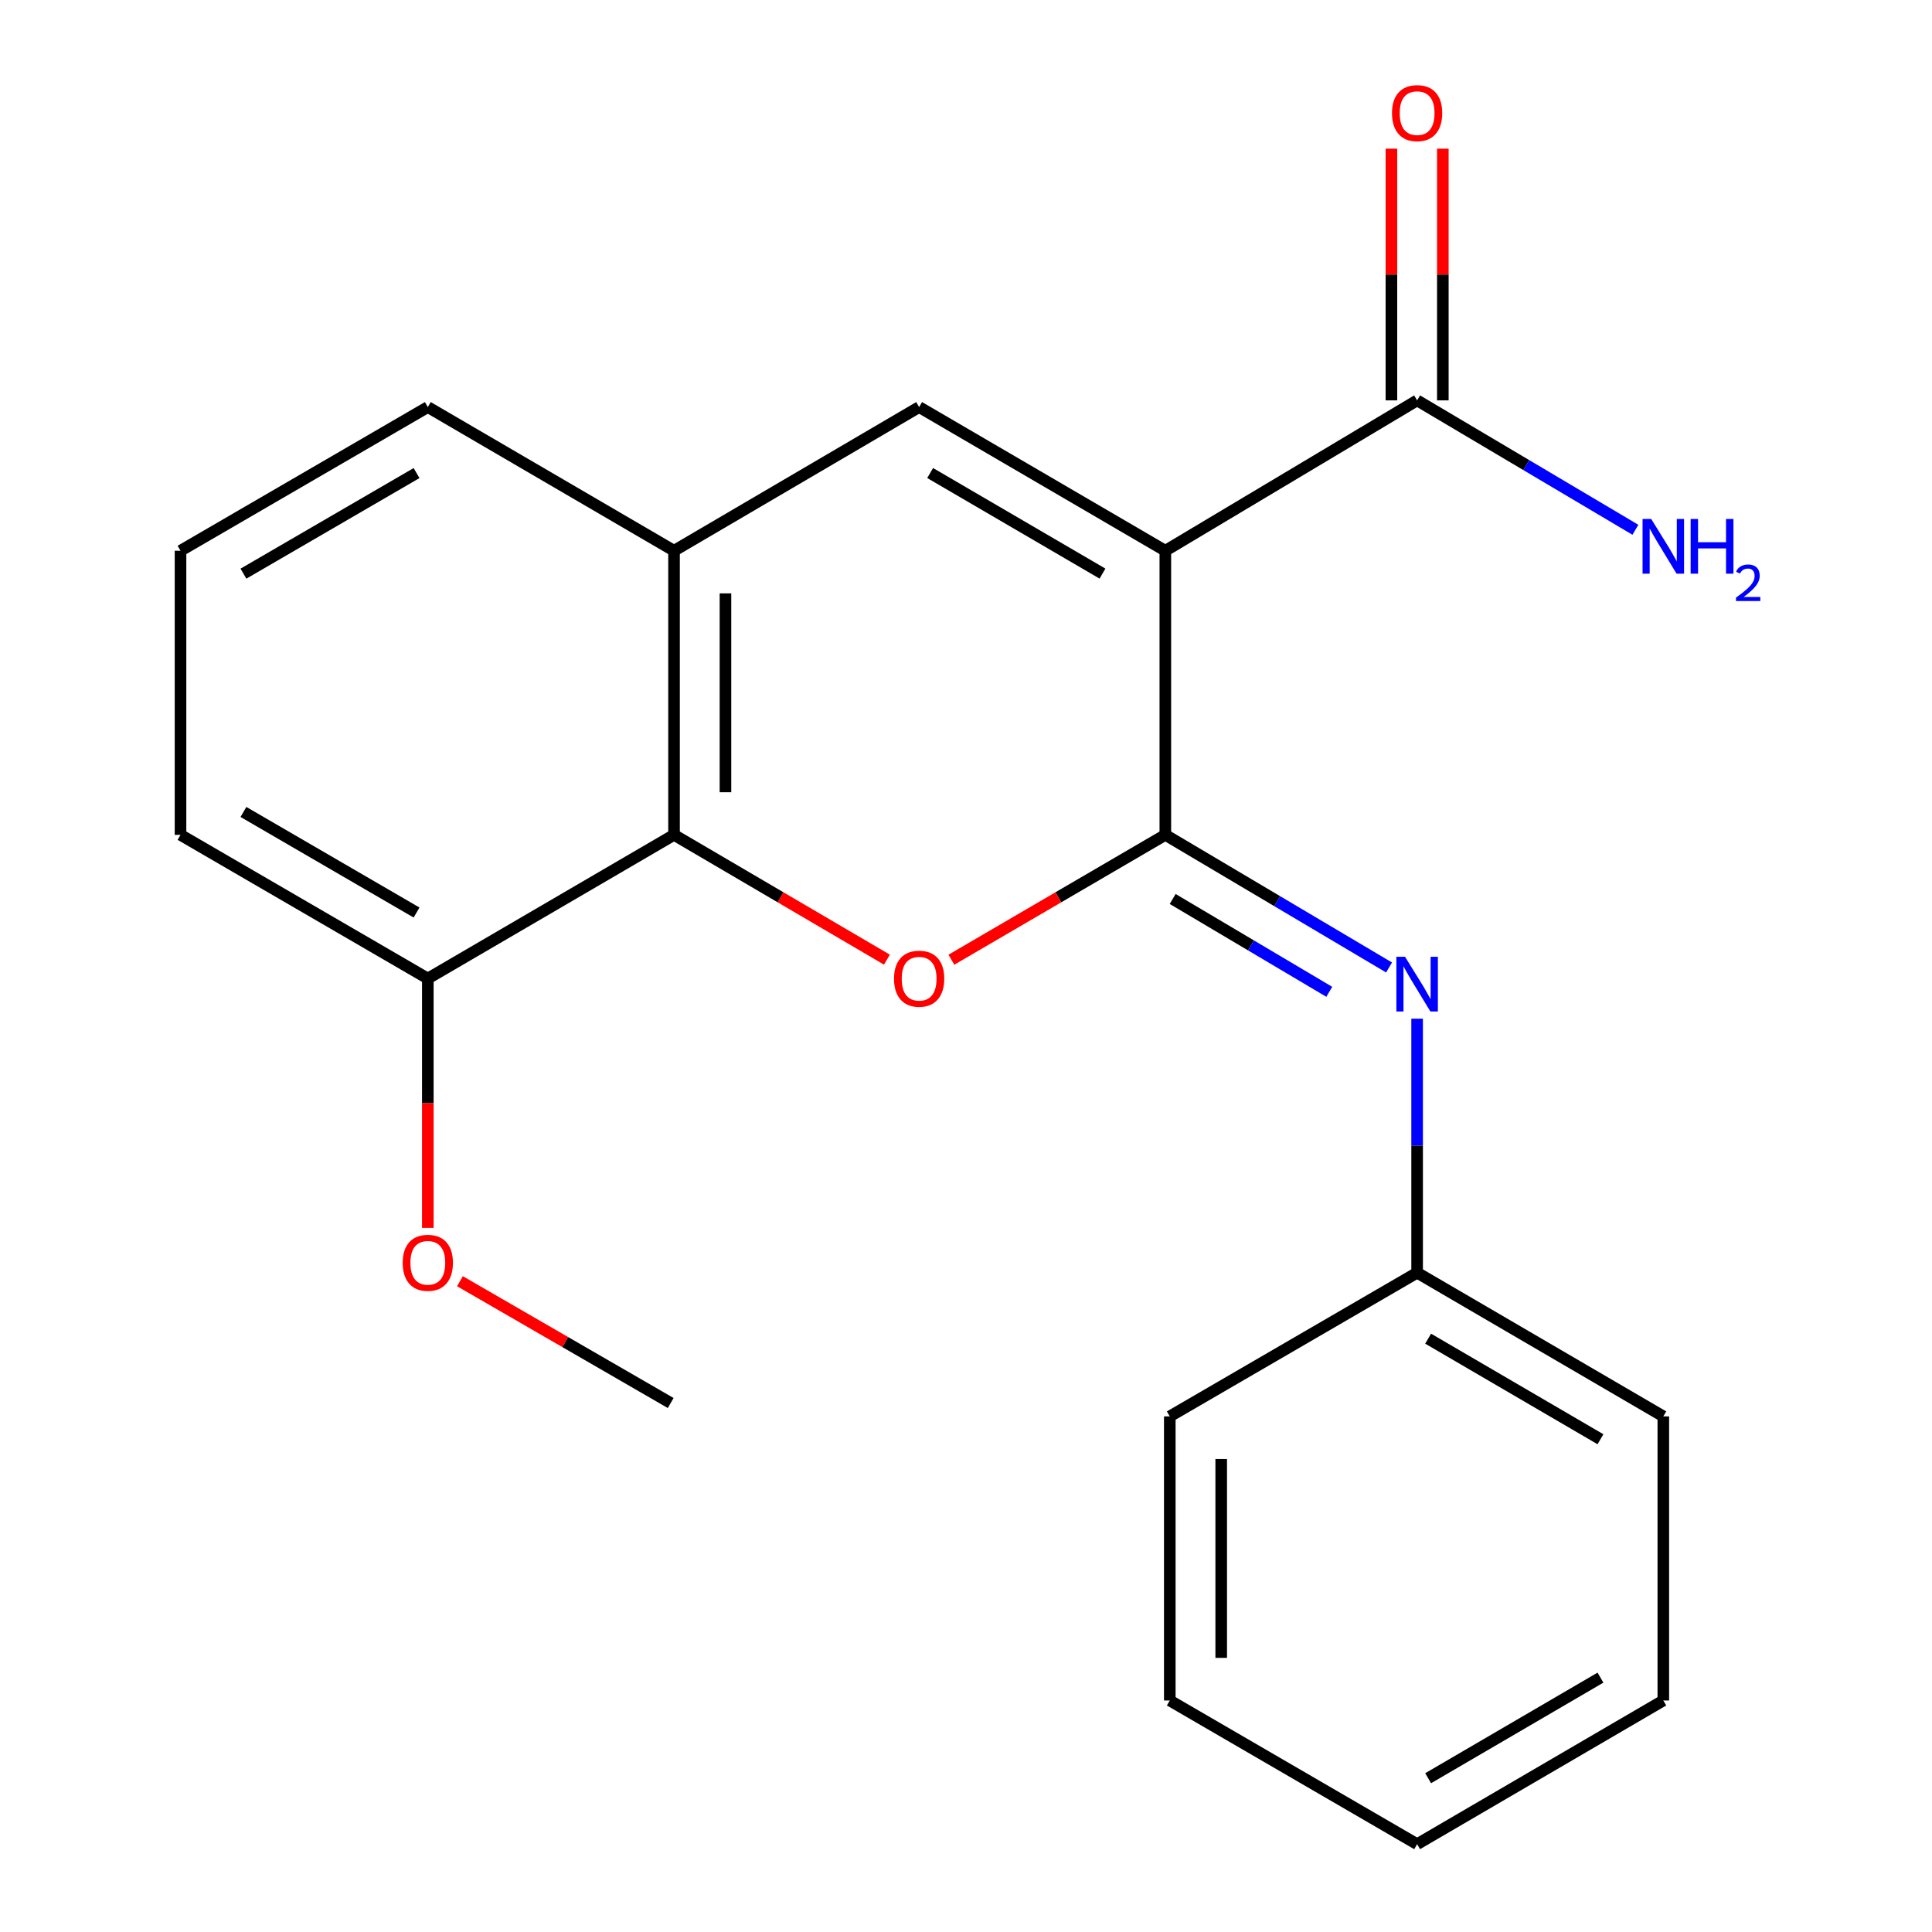 <?xml version='1.0' encoding='iso-8859-1'?>
<svg version='1.1' baseProfile='full'
              xmlns='http://www.w3.org/2000/svg'
                      xmlns:rdkit='http://www.rdkit.org/xml'
                      xmlns:xlink='http://www.w3.org/1999/xlink'
                  xml:space='preserve'
width='1000px' height='1000px' viewBox='0 0 1000 1000'>
<!-- END OF HEADER -->
<rect style='opacity:1.0;fill:#FFFFFF;stroke:none' width='1000' height='1000' x='0' y='0'> </rect>
<path class='bond-0' d='M 603.174,285.069 L 603.174,432.118' style='fill:none;fill-rule:evenodd;stroke:#000000;stroke-width:6px;stroke-linecap:butt;stroke-linejoin:miter;stroke-opacity:1' />
<path class='bond-2' d='M 603.174,285.069 L 475.746,210.694' style='fill:none;fill-rule:evenodd;stroke:#000000;stroke-width:6px;stroke-linecap:butt;stroke-linejoin:miter;stroke-opacity:1' />
<path class='bond-2' d='M 570.644,296.899 L 481.444,244.837' style='fill:none;fill-rule:evenodd;stroke:#000000;stroke-width:6px;stroke-linecap:butt;stroke-linejoin:miter;stroke-opacity:1' />
<path class='bond-5' d='M 603.174,285.069 L 733.5,207.234' style='fill:none;fill-rule:evenodd;stroke:#000000;stroke-width:6px;stroke-linecap:butt;stroke-linejoin:miter;stroke-opacity:1' />
<path class='bond-1' d='M 603.174,432.118 L 547.805,464.435' style='fill:none;fill-rule:evenodd;stroke:#000000;stroke-width:6px;stroke-linecap:butt;stroke-linejoin:miter;stroke-opacity:1' />
<path class='bond-1' d='M 547.805,464.435 L 492.435,496.752' style='fill:none;fill-rule:evenodd;stroke:#FF0000;stroke-width:6px;stroke-linecap:butt;stroke-linejoin:miter;stroke-opacity:1' />
<path class='bond-4' d='M 603.174,432.118 L 661.073,466.441' style='fill:none;fill-rule:evenodd;stroke:#000000;stroke-width:6px;stroke-linecap:butt;stroke-linejoin:miter;stroke-opacity:1' />
<path class='bond-4' d='M 661.073,466.441 L 718.972,500.764' style='fill:none;fill-rule:evenodd;stroke:#0000FF;stroke-width:6px;stroke-linecap:butt;stroke-linejoin:miter;stroke-opacity:1' />
<path class='bond-4' d='M 606.972,465.31 L 647.501,489.336' style='fill:none;fill-rule:evenodd;stroke:#000000;stroke-width:6px;stroke-linecap:butt;stroke-linejoin:miter;stroke-opacity:1' />
<path class='bond-4' d='M 647.501,489.336 L 688.03,513.362' style='fill:none;fill-rule:evenodd;stroke:#0000FF;stroke-width:6px;stroke-linecap:butt;stroke-linejoin:miter;stroke-opacity:1' />
<path class='bond-21' d='M 459.07,496.716 L 403.975,464.417' style='fill:none;fill-rule:evenodd;stroke:#FF0000;stroke-width:6px;stroke-linecap:butt;stroke-linejoin:miter;stroke-opacity:1' />
<path class='bond-21' d='M 403.975,464.417 L 348.88,432.118' style='fill:none;fill-rule:evenodd;stroke:#000000;stroke-width:6px;stroke-linecap:butt;stroke-linejoin:miter;stroke-opacity:1' />
<path class='bond-6' d='M 475.746,210.694 L 348.88,285.069' style='fill:none;fill-rule:evenodd;stroke:#000000;stroke-width:6px;stroke-linecap:butt;stroke-linejoin:miter;stroke-opacity:1' />
<path class='bond-3' d='M 348.88,432.118 L 348.88,285.069' style='fill:none;fill-rule:evenodd;stroke:#000000;stroke-width:6px;stroke-linecap:butt;stroke-linejoin:miter;stroke-opacity:1' />
<path class='bond-3' d='M 375.496,410.061 L 375.496,307.126' style='fill:none;fill-rule:evenodd;stroke:#000000;stroke-width:6px;stroke-linecap:butt;stroke-linejoin:miter;stroke-opacity:1' />
<path class='bond-7' d='M 348.88,432.118 L 221.438,506.493' style='fill:none;fill-rule:evenodd;stroke:#000000;stroke-width:6px;stroke-linecap:butt;stroke-linejoin:miter;stroke-opacity:1' />
<path class='bond-10' d='M 733.5,527.271 L 733.5,593.009' style='fill:none;fill-rule:evenodd;stroke:#0000FF;stroke-width:6px;stroke-linecap:butt;stroke-linejoin:miter;stroke-opacity:1' />
<path class='bond-10' d='M 733.5,593.009 L 733.5,658.747' style='fill:none;fill-rule:evenodd;stroke:#000000;stroke-width:6px;stroke-linecap:butt;stroke-linejoin:miter;stroke-opacity:1' />
<path class='bond-8' d='M 746.808,207.234 L 746.808,142.092' style='fill:none;fill-rule:evenodd;stroke:#000000;stroke-width:6px;stroke-linecap:butt;stroke-linejoin:miter;stroke-opacity:1' />
<path class='bond-8' d='M 746.808,142.092 L 746.808,76.949' style='fill:none;fill-rule:evenodd;stroke:#FF0000;stroke-width:6px;stroke-linecap:butt;stroke-linejoin:miter;stroke-opacity:1' />
<path class='bond-8' d='M 720.192,207.234 L 720.192,142.092' style='fill:none;fill-rule:evenodd;stroke:#000000;stroke-width:6px;stroke-linecap:butt;stroke-linejoin:miter;stroke-opacity:1' />
<path class='bond-8' d='M 720.192,142.092 L 720.192,76.949' style='fill:none;fill-rule:evenodd;stroke:#FF0000;stroke-width:6px;stroke-linecap:butt;stroke-linejoin:miter;stroke-opacity:1' />
<path class='bond-9' d='M 733.5,207.234 L 789.992,240.725' style='fill:none;fill-rule:evenodd;stroke:#000000;stroke-width:6px;stroke-linecap:butt;stroke-linejoin:miter;stroke-opacity:1' />
<path class='bond-9' d='M 789.992,240.725 L 846.484,274.215' style='fill:none;fill-rule:evenodd;stroke:#0000FF;stroke-width:6px;stroke-linecap:butt;stroke-linejoin:miter;stroke-opacity:1' />
<path class='bond-12' d='M 348.88,285.069 L 221.438,210.694' style='fill:none;fill-rule:evenodd;stroke:#000000;stroke-width:6px;stroke-linecap:butt;stroke-linejoin:miter;stroke-opacity:1' />
<path class='bond-11' d='M 221.438,506.493 L 221.438,571.019' style='fill:none;fill-rule:evenodd;stroke:#000000;stroke-width:6px;stroke-linecap:butt;stroke-linejoin:miter;stroke-opacity:1' />
<path class='bond-11' d='M 221.438,571.019 L 221.438,635.546' style='fill:none;fill-rule:evenodd;stroke:#FF0000;stroke-width:6px;stroke-linecap:butt;stroke-linejoin:miter;stroke-opacity:1' />
<path class='bond-22' d='M 221.438,506.493 L 93.433,432.118' style='fill:none;fill-rule:evenodd;stroke:#000000;stroke-width:6px;stroke-linecap:butt;stroke-linejoin:miter;stroke-opacity:1' />
<path class='bond-22' d='M 215.608,472.324 L 126.005,420.262' style='fill:none;fill-rule:evenodd;stroke:#000000;stroke-width:6px;stroke-linecap:butt;stroke-linejoin:miter;stroke-opacity:1' />
<path class='bond-15' d='M 733.5,658.747 L 860.928,733.122' style='fill:none;fill-rule:evenodd;stroke:#000000;stroke-width:6px;stroke-linecap:butt;stroke-linejoin:miter;stroke-opacity:1' />
<path class='bond-15' d='M 739.198,692.889 L 828.397,744.952' style='fill:none;fill-rule:evenodd;stroke:#000000;stroke-width:6px;stroke-linecap:butt;stroke-linejoin:miter;stroke-opacity:1' />
<path class='bond-16' d='M 733.5,658.747 L 605.481,733.122' style='fill:none;fill-rule:evenodd;stroke:#000000;stroke-width:6px;stroke-linecap:butt;stroke-linejoin:miter;stroke-opacity:1' />
<path class='bond-17' d='M 238.068,663.154 L 292.609,694.678' style='fill:none;fill-rule:evenodd;stroke:#FF0000;stroke-width:6px;stroke-linecap:butt;stroke-linejoin:miter;stroke-opacity:1' />
<path class='bond-17' d='M 292.609,694.678 L 347.15,726.202' style='fill:none;fill-rule:evenodd;stroke:#000000;stroke-width:6px;stroke-linecap:butt;stroke-linejoin:miter;stroke-opacity:1' />
<path class='bond-13' d='M 221.438,210.694 L 93.433,285.069' style='fill:none;fill-rule:evenodd;stroke:#000000;stroke-width:6px;stroke-linecap:butt;stroke-linejoin:miter;stroke-opacity:1' />
<path class='bond-13' d='M 215.608,244.863 L 126.005,296.926' style='fill:none;fill-rule:evenodd;stroke:#000000;stroke-width:6px;stroke-linecap:butt;stroke-linejoin:miter;stroke-opacity:1' />
<path class='bond-14' d='M 93.433,285.069 L 93.433,432.118' style='fill:none;fill-rule:evenodd;stroke:#000000;stroke-width:6px;stroke-linecap:butt;stroke-linejoin:miter;stroke-opacity:1' />
<path class='bond-18' d='M 860.928,733.122 L 860.928,880.171' style='fill:none;fill-rule:evenodd;stroke:#000000;stroke-width:6px;stroke-linecap:butt;stroke-linejoin:miter;stroke-opacity:1' />
<path class='bond-19' d='M 605.481,733.122 L 605.481,880.171' style='fill:none;fill-rule:evenodd;stroke:#000000;stroke-width:6px;stroke-linecap:butt;stroke-linejoin:miter;stroke-opacity:1' />
<path class='bond-19' d='M 632.096,755.179 L 632.096,858.113' style='fill:none;fill-rule:evenodd;stroke:#000000;stroke-width:6px;stroke-linecap:butt;stroke-linejoin:miter;stroke-opacity:1' />
<path class='bond-23' d='M 860.928,880.171 L 733.5,954.545' style='fill:none;fill-rule:evenodd;stroke:#000000;stroke-width:6px;stroke-linecap:butt;stroke-linejoin:miter;stroke-opacity:1' />
<path class='bond-23' d='M 828.397,868.341 L 739.198,920.403' style='fill:none;fill-rule:evenodd;stroke:#000000;stroke-width:6px;stroke-linecap:butt;stroke-linejoin:miter;stroke-opacity:1' />
<path class='bond-20' d='M 605.481,880.171 L 733.5,954.545' style='fill:none;fill-rule:evenodd;stroke:#000000;stroke-width:6px;stroke-linecap:butt;stroke-linejoin:miter;stroke-opacity:1' />
<path  class='atom-2' d='M 462.746 506.573
Q 462.746 499.773, 466.106 495.973
Q 469.466 492.173, 475.746 492.173
Q 482.026 492.173, 485.386 495.973
Q 488.746 499.773, 488.746 506.573
Q 488.746 513.453, 485.346 517.373
Q 481.946 521.253, 475.746 521.253
Q 469.506 521.253, 466.106 517.373
Q 462.746 513.493, 462.746 506.573
M 475.746 518.053
Q 480.066 518.053, 482.386 515.173
Q 484.746 512.253, 484.746 506.573
Q 484.746 501.013, 482.386 498.213
Q 480.066 495.373, 475.746 495.373
Q 471.426 495.373, 469.066 498.173
Q 466.746 500.973, 466.746 506.573
Q 466.746 512.293, 469.066 515.173
Q 471.426 518.053, 475.746 518.053
' fill='#FF0000'/>
<path  class='atom-5' d='M 727.24 495.216
L 736.52 510.216
Q 737.44 511.696, 738.92 514.376
Q 740.4 517.056, 740.48 517.216
L 740.48 495.216
L 744.24 495.216
L 744.24 523.536
L 740.36 523.536
L 730.4 507.136
Q 729.24 505.216, 728 503.016
Q 726.8 500.816, 726.44 500.136
L 726.44 523.536
L 722.76 523.536
L 722.76 495.216
L 727.24 495.216
' fill='#0000FF'/>
<path  class='atom-9' d='M 720.5 58.55
Q 720.5 51.75, 723.86 47.95
Q 727.22 44.15, 733.5 44.15
Q 739.78 44.15, 743.14 47.95
Q 746.5 51.75, 746.5 58.55
Q 746.5 65.43, 743.1 69.35
Q 739.7 73.23, 733.5 73.23
Q 727.26 73.23, 723.86 69.35
Q 720.5 65.47, 720.5 58.55
M 733.5 70.03
Q 737.82 70.03, 740.14 67.15
Q 742.5 64.23, 742.5 58.55
Q 742.5 52.99, 740.14 50.19
Q 737.82 47.35, 733.5 47.35
Q 729.18 47.35, 726.82 50.15
Q 724.5 52.95, 724.5 58.55
Q 724.5 64.27, 726.82 67.15
Q 729.18 70.03, 733.5 70.03
' fill='#FF0000'/>
<path  class='atom-10' d='M 854.668 268.617
L 863.948 283.617
Q 864.868 285.097, 866.348 287.777
Q 867.828 290.457, 867.908 290.617
L 867.908 268.617
L 871.668 268.617
L 871.668 296.937
L 867.788 296.937
L 857.828 280.537
Q 856.668 278.617, 855.428 276.417
Q 854.228 274.217, 853.868 273.537
L 853.868 296.937
L 850.188 296.937
L 850.188 268.617
L 854.668 268.617
' fill='#0000FF'/>
<path  class='atom-10' d='M 875.068 268.617
L 878.908 268.617
L 878.908 280.657
L 893.388 280.657
L 893.388 268.617
L 897.228 268.617
L 897.228 296.937
L 893.388 296.937
L 893.388 283.857
L 878.908 283.857
L 878.908 296.937
L 875.068 296.937
L 875.068 268.617
' fill='#0000FF'/>
<path  class='atom-10' d='M 898.601 295.944
Q 899.287 294.175, 900.924 293.198
Q 902.561 292.195, 904.831 292.195
Q 907.656 292.195, 909.24 293.726
Q 910.824 295.257, 910.824 297.976
Q 910.824 300.748, 908.765 303.336
Q 906.732 305.923, 902.508 308.985
L 911.141 308.985
L 911.141 311.097
L 898.548 311.097
L 898.548 309.328
Q 902.033 306.847, 904.092 304.999
Q 906.177 303.151, 907.181 301.488
Q 908.184 299.824, 908.184 298.108
Q 908.184 296.313, 907.286 295.31
Q 906.389 294.307, 904.831 294.307
Q 903.326 294.307, 902.323 294.914
Q 901.32 295.521, 900.607 296.868
L 898.601 295.944
' fill='#0000FF'/>
<path  class='atom-12' d='M 208.438 653.622
Q 208.438 646.822, 211.798 643.022
Q 215.158 639.222, 221.438 639.222
Q 227.718 639.222, 231.078 643.022
Q 234.438 646.822, 234.438 653.622
Q 234.438 660.502, 231.038 664.422
Q 227.638 668.302, 221.438 668.302
Q 215.198 668.302, 211.798 664.422
Q 208.438 660.542, 208.438 653.622
M 221.438 665.102
Q 225.758 665.102, 228.078 662.222
Q 230.438 659.302, 230.438 653.622
Q 230.438 648.062, 228.078 645.262
Q 225.758 642.422, 221.438 642.422
Q 217.118 642.422, 214.758 645.222
Q 212.438 648.022, 212.438 653.622
Q 212.438 659.342, 214.758 662.222
Q 217.118 665.102, 221.438 665.102
' fill='#FF0000'/>
</svg>
